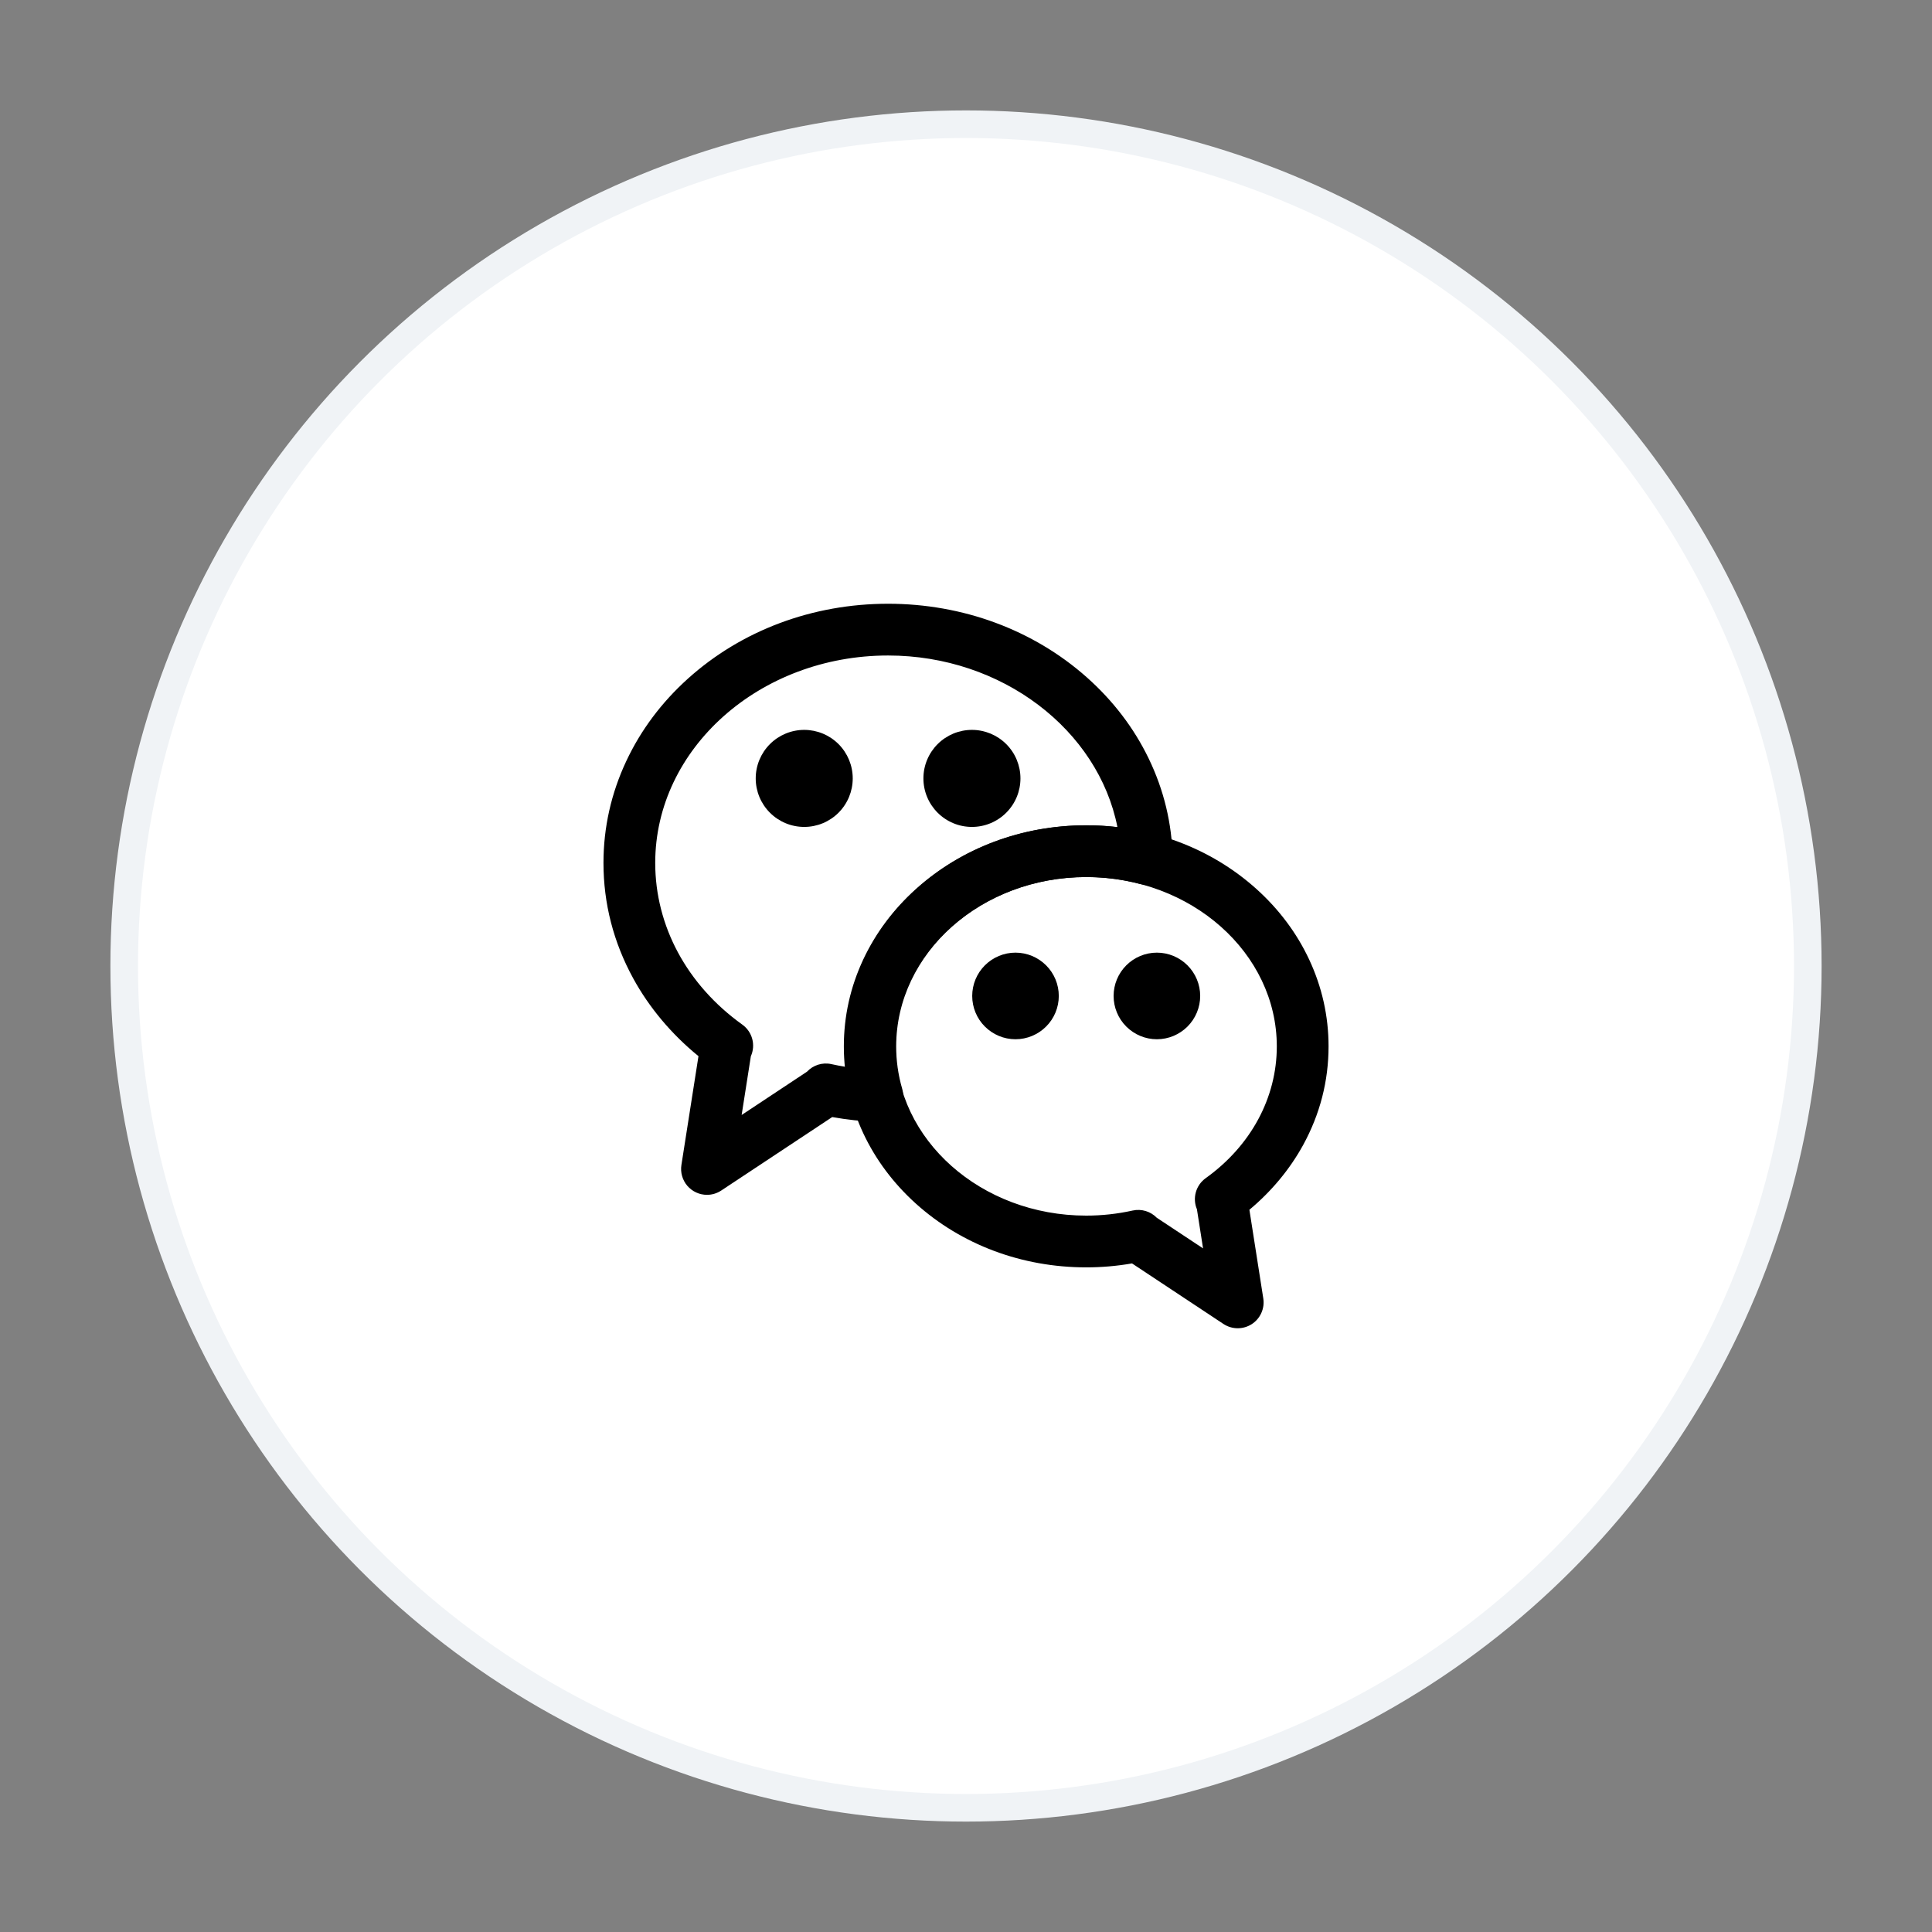 <svg width="70" height="70" viewBox="0 0 70 70" fill="none" xmlns="http://www.w3.org/2000/svg">
<rect x="0" y="0" width="70" height="70" fill="#808080" stroke="none"/>
<circle cx="35" cy="35" r="30.5" fill="white" stroke="#F0F3F6"/>
<path d="M27.381 28.203C27.381 28.669 27.566 29.116 27.896 29.446C28.225 29.776 28.672 29.961 29.139 29.961C29.605 29.961 30.052 29.776 30.382 29.446C30.711 29.116 30.896 28.669 30.896 28.203C30.896 27.737 30.711 27.29 30.382 26.96C30.052 26.631 29.605 26.445 29.139 26.445C28.672 26.445 28.225 26.631 27.896 26.96C27.566 27.29 27.381 27.737 27.381 28.203Z" fill="black"/>
<path d="M33.457 28.203C33.457 28.434 33.502 28.663 33.591 28.876C33.679 29.089 33.809 29.283 33.972 29.446C34.135 29.609 34.329 29.739 34.542 29.827C34.755 29.916 34.984 29.961 35.215 29.961C35.446 29.961 35.674 29.916 35.888 29.827C36.101 29.739 36.295 29.609 36.458 29.446C36.621 29.283 36.751 29.089 36.839 28.876C36.927 28.663 36.973 28.434 36.973 28.203C36.973 27.972 36.927 27.744 36.839 27.53C36.751 27.317 36.621 27.123 36.458 26.96C36.295 26.797 36.101 26.668 35.888 26.579C35.674 26.491 35.446 26.445 35.215 26.445C34.984 26.445 34.755 26.491 34.542 26.579C34.329 26.668 34.135 26.797 33.972 26.96C33.809 27.123 33.679 27.317 33.591 27.53C33.502 27.744 33.457 27.972 33.457 28.203Z" fill="black"/>
<path d="M44.845 48.125C44.665 48.125 44.484 48.073 44.327 47.969L41.015 45.776C40.469 45.871 39.912 45.919 39.355 45.919C37.027 45.919 34.835 45.098 33.181 43.607C32.368 42.873 31.728 42.017 31.279 41.062C30.811 40.064 30.574 39.004 30.574 37.911C30.574 36.818 30.811 35.758 31.279 34.76C31.728 33.805 32.367 32.948 33.181 32.215C34.835 30.724 37.028 29.902 39.355 29.902C41.682 29.902 43.875 30.724 45.529 32.215C46.342 32.948 46.982 33.804 47.431 34.76C47.898 35.757 48.136 36.817 48.136 37.911C48.136 39.167 47.826 40.37 47.215 41.486C46.733 42.365 46.067 43.166 45.268 43.832L45.771 47.042C45.8 47.222 45.775 47.406 45.7 47.572C45.626 47.738 45.505 47.878 45.352 47.977C45.2 48.074 45.025 48.125 44.845 48.125ZM41.912 44.121L43.589 45.231L43.367 43.814C43.198 43.415 43.325 42.945 43.685 42.687C45.322 41.514 46.261 39.773 46.261 37.911C46.26 34.529 43.163 31.777 39.355 31.777C35.547 31.777 32.45 34.529 32.45 37.911C32.45 41.292 35.547 44.044 39.355 44.044C39.923 44.044 40.489 43.982 41.037 43.86C41.364 43.788 41.691 43.895 41.912 44.121Z" fill="black"/>
<path d="M40.348 36.085C40.348 36.501 40.513 36.9 40.807 37.194C41.101 37.488 41.5 37.654 41.916 37.654C42.332 37.654 42.731 37.488 43.025 37.194C43.319 36.9 43.485 36.501 43.485 36.085C43.485 35.669 43.319 35.27 43.025 34.976C42.731 34.682 42.332 34.516 41.916 34.516C41.5 34.516 41.101 34.682 40.807 34.976C40.513 35.27 40.348 35.669 40.348 36.085Z" fill="black"/>
<path d="M35.225 36.085C35.225 36.501 35.39 36.9 35.684 37.194C35.978 37.488 36.377 37.654 36.793 37.654C37.209 37.654 37.608 37.488 37.902 37.194C38.197 36.9 38.362 36.501 38.362 36.085C38.362 35.669 38.197 35.27 37.902 34.976C37.608 34.682 37.209 34.516 36.793 34.516C36.377 34.516 35.978 34.682 35.684 34.976C35.39 35.27 35.225 35.669 35.225 36.085Z" fill="black"/>
<path d="M25.615 43.291C25.48 43.291 25.346 43.262 25.223 43.205C25.1 43.148 24.991 43.066 24.902 42.963C24.814 42.86 24.75 42.739 24.713 42.609C24.676 42.479 24.668 42.342 24.689 42.208L25.307 38.267C24.334 37.474 23.523 36.51 22.943 35.45C22.228 34.143 21.865 32.735 21.865 31.265C21.865 29.985 22.143 28.744 22.691 27.576C23.216 26.456 23.967 25.452 24.921 24.592C26.864 22.84 29.441 21.875 32.177 21.875C34.884 21.875 37.441 22.822 39.377 24.541C40.327 25.385 41.081 26.372 41.615 27.474C42.171 28.621 42.465 29.843 42.488 31.106C42.49 31.25 42.459 31.394 42.397 31.525C42.335 31.656 42.243 31.771 42.129 31.86C42.015 31.95 41.882 32.012 41.74 32.041C41.598 32.07 41.451 32.066 41.311 32.029C40.678 31.862 40.02 31.777 39.355 31.777C35.559 31.777 32.47 34.531 32.47 37.915C32.47 38.434 32.543 38.95 32.688 39.449C32.771 39.738 32.711 40.05 32.526 40.287C32.434 40.404 32.316 40.497 32.182 40.559C32.048 40.622 31.9 40.652 31.752 40.646C31.215 40.626 30.679 40.568 30.153 40.473L26.132 43.135C25.979 43.237 25.799 43.291 25.615 43.291ZM27.205 38.269L26.871 40.398L29.239 38.829C29.46 38.594 29.794 38.481 30.127 38.556C30.294 38.593 30.463 38.625 30.632 38.653C30.608 38.408 30.595 38.162 30.595 37.915C30.595 36.822 30.832 35.762 31.299 34.764C31.746 33.808 32.384 32.951 33.195 32.217C34.845 30.725 37.033 29.903 39.355 29.903C39.735 29.903 40.113 29.925 40.487 29.969C39.791 26.449 36.307 23.75 32.177 23.75C27.525 23.75 23.74 27.121 23.74 31.265C23.74 33.551 24.89 35.686 26.895 37.123C27.261 37.385 27.386 37.866 27.205 38.269Z" fill="black"/>
</svg>
